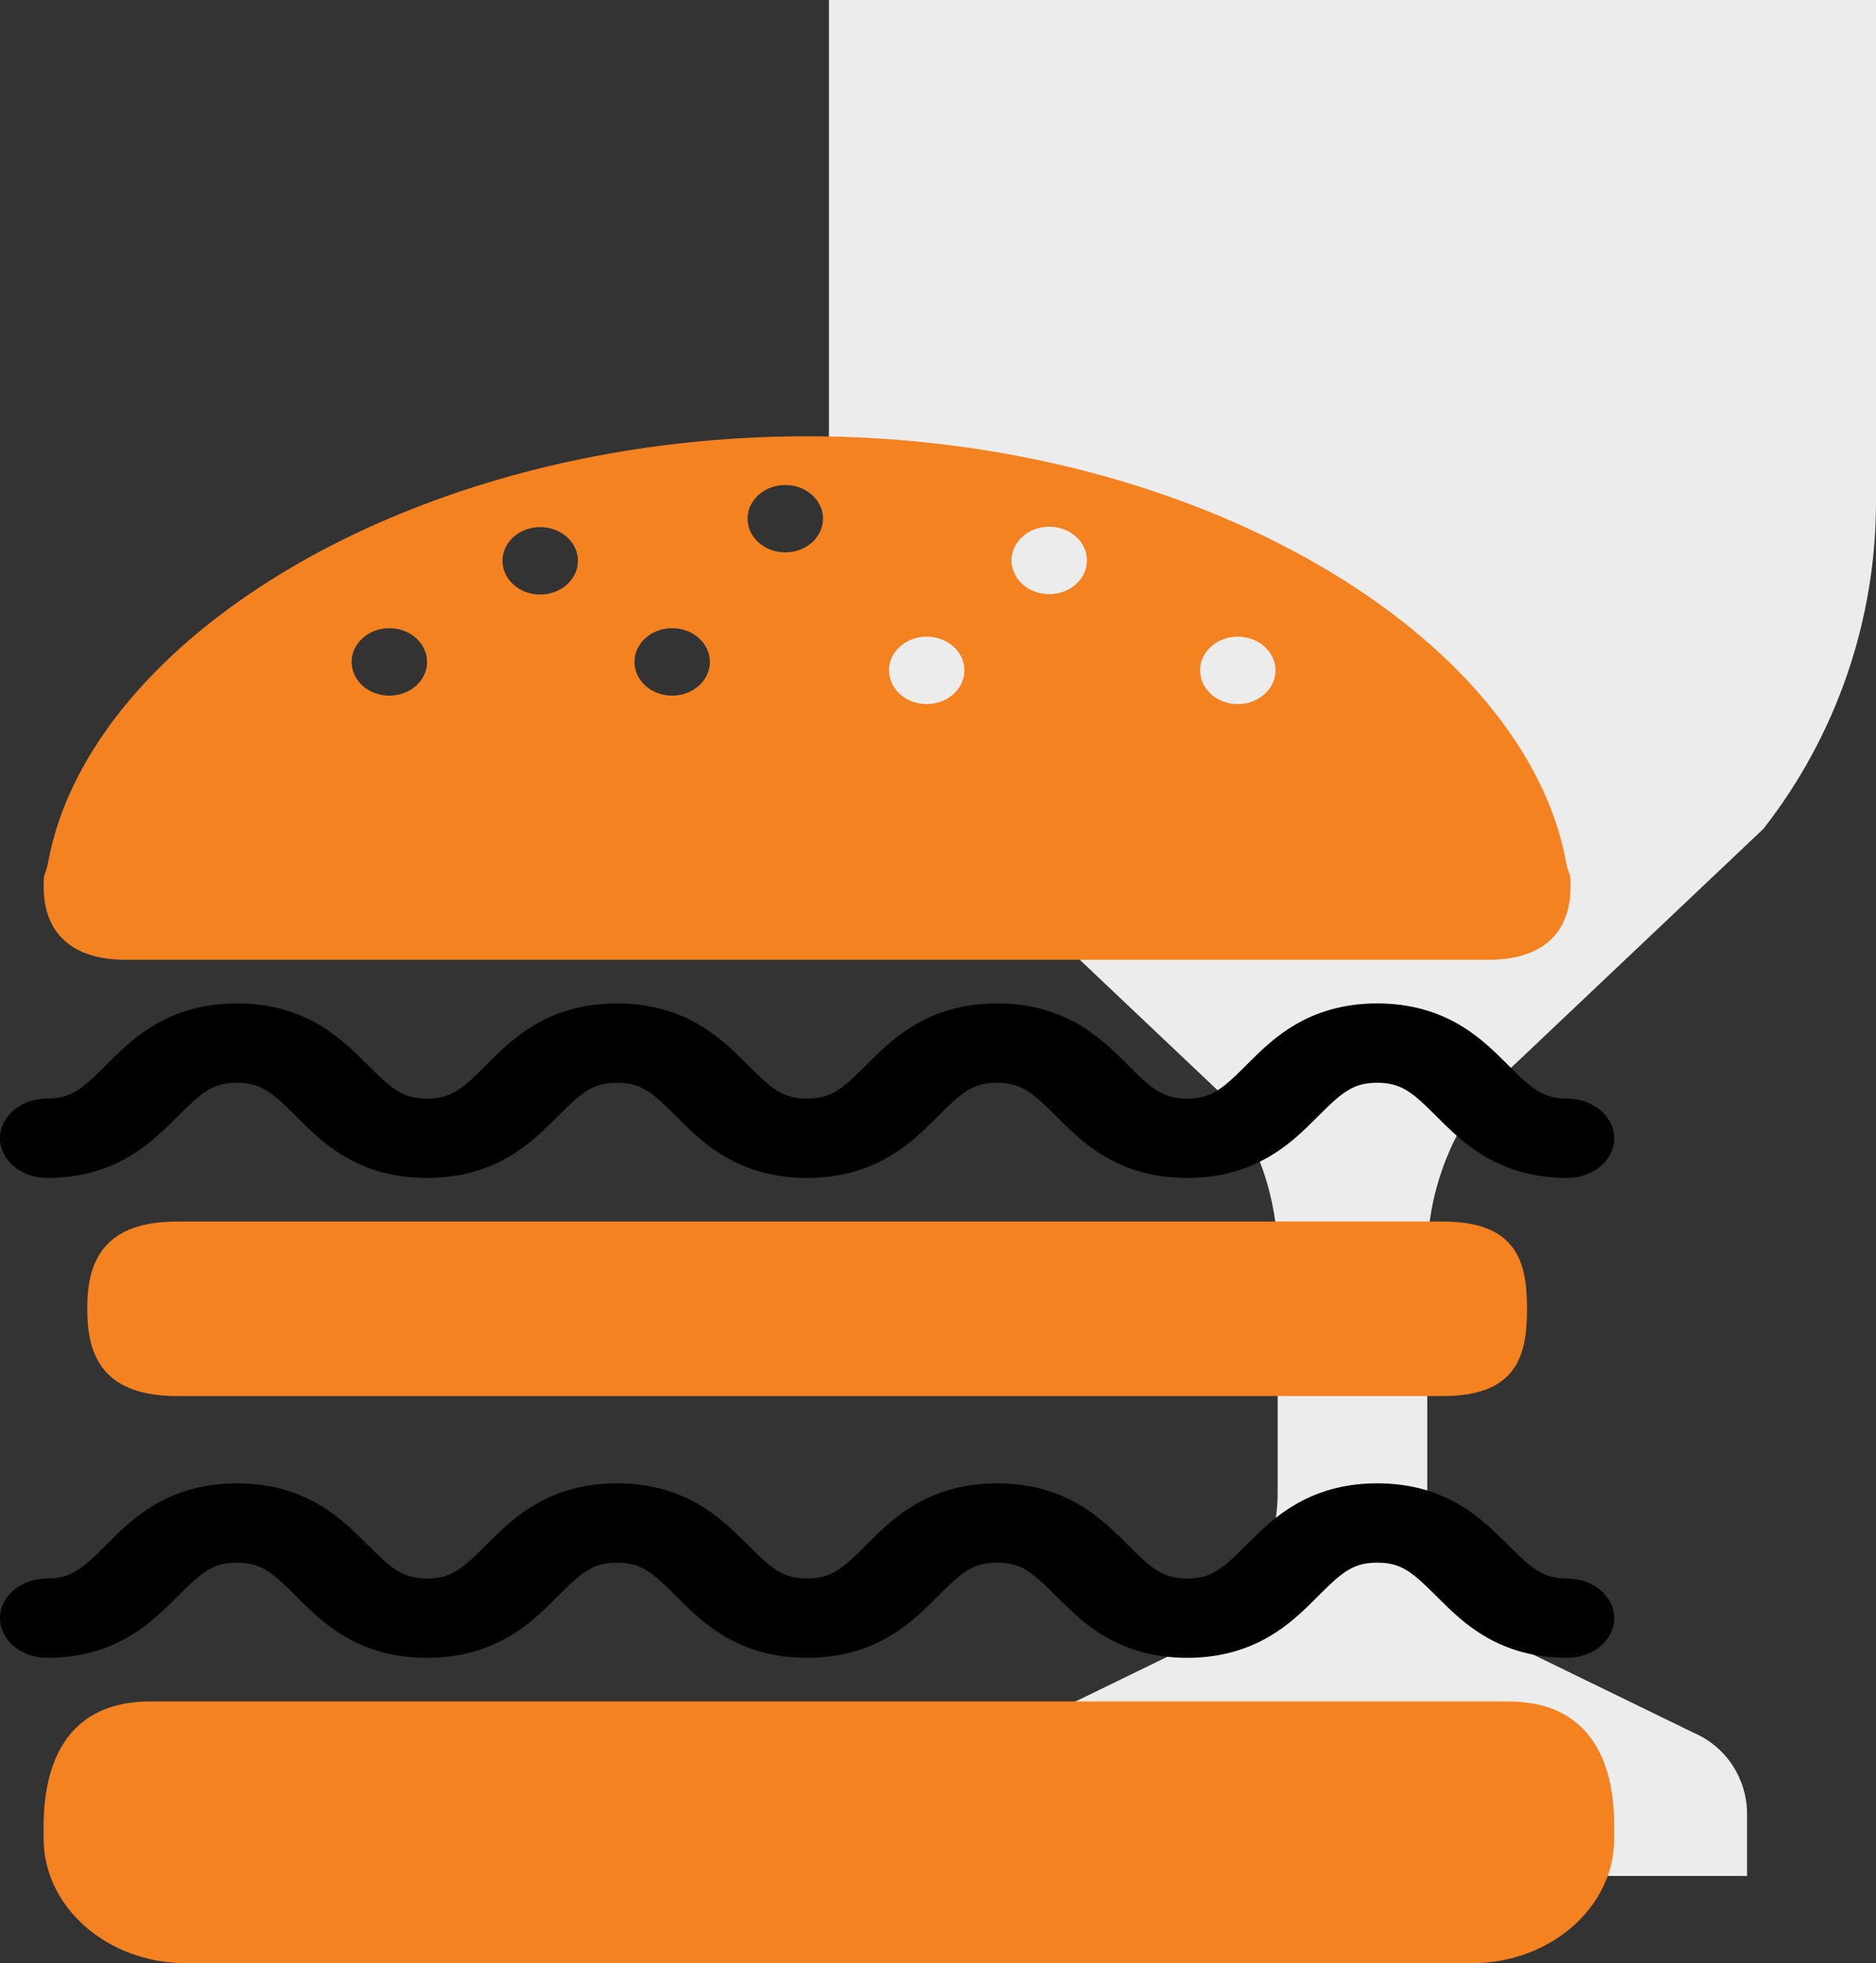 <?xml version="1.0" encoding="UTF-8"?>
<svg width="50px" height="52.326px" viewBox="0 0 50 52.326" version="1.1" xmlns="http://www.w3.org/2000/svg" xmlns:xlink="http://www.w3.org/1999/xlink">
    <rect x="0" y="0" width="50" height="52.326" fill="#333333" stroke="none"/>
    <title>Food &amp; Drinks</title>
    <g id="Page-1" stroke="none" stroke-width="1" fill="none" fill-rule="evenodd">
        <g id="Food-&amp;-Drinks" fill-rule="nonzero">
            <g id="Group" transform="translate(22.093, 0)" fill="#EDECEC">
                <path d="M0,0 L0,13.374 C0,16.534 1.056,19.604 2.999,22.089 L10.461,29.156 C11.432,30.399 11.96,31.934 11.96,33.515 L11.96,39.784 C11.96,41.664 10.846,43.364 9.128,44.105 L4.853,46.187 C3.994,46.557 3.437,47.407 3.437,48.347 L3.437,50 L24.47,50 L24.47,48.347 C24.47,47.407 23.913,46.557 23.054,46.187 L18.779,44.105 C17.061,43.364 15.947,41.664 15.947,39.784 L15.947,33.515 C15.947,31.933 16.475,30.399 17.446,29.156 L24.908,22.089 C26.851,19.604 27.907,16.534 27.907,13.374 L27.907,0 L0,0 Z" id="Path"></path>
            </g>
            <g id="Group" transform="translate(0, 11.628)">
                <path d="M40.197,33.721 L3.999,33.721 C1.898,33.721 1.163,35.208 1.163,37.044 L1.163,37.375 C1.163,39.21 2.867,40.698 4.968,40.698 L39.218,40.698 C41.319,40.698 43.023,39.21 43.023,37.375 L43.023,37.044 C43.023,35.208 42.299,33.721 40.197,33.721 Z" id="Path" fill="#F48221"></path>
                <path d="M38.456,20.93 L4.719,20.93 C2.793,20.93 2.326,21.957 2.326,23.222 L2.326,23.289 C2.326,24.556 2.793,25.581 4.719,25.581 L38.456,25.581 C40.383,25.581 40.698,24.556 40.698,23.289 L40.698,23.222 C40.698,21.957 40.383,20.93 38.456,20.93 Z" id="Path" fill="#F48221"></path>
                <path d="M3.342,13.953 L39.68,13.953 C41.063,13.953 41.86,13.279 41.86,11.999 C41.86,11.562 41.817,11.761 41.736,11.33 C40.62,5.358 31.993,0 21.513,0 C11.031,0 2.404,5.358 1.287,11.33 C1.206,11.761 1.163,11.562 1.163,11.999 C1.163,13.279 1.96,13.953 3.342,13.953 Z M32.99,5.341 C33.544,5.341 33.995,5.743 33.995,6.239 C33.995,6.735 33.544,7.138 32.99,7.138 C32.435,7.138 31.984,6.735 31.984,6.239 C31.984,5.743 32.435,5.341 32.99,5.341 Z M27.964,2.41 C28.52,2.41 28.969,2.813 28.969,3.308 C28.969,3.805 28.52,4.208 27.964,4.208 C27.409,4.208 26.959,3.805 26.959,3.308 C26.96,2.813 27.409,2.41 27.964,2.41 Z M24.698,5.341 C25.254,5.341 25.704,5.743 25.704,6.239 C25.704,6.735 25.254,7.138 24.698,7.138 C24.144,7.138 23.694,6.735 23.694,6.239 C23.693,5.743 24.144,5.341 24.698,5.341 Z M20.93,1.299 C21.485,1.299 21.935,1.7 21.935,2.196 C21.935,2.692 21.485,3.095 20.93,3.095 C20.375,3.095 19.924,2.692 19.924,2.196 C19.924,1.7 20.375,1.299 20.93,1.299 Z M17.915,5.115 C18.469,5.115 18.92,5.518 18.92,6.015 C18.92,6.511 18.469,6.913 17.915,6.913 C17.36,6.913 16.91,6.511 16.91,6.015 C16.91,5.518 17.36,5.115 17.915,5.115 Z M14.397,2.421 C14.952,2.421 15.403,2.823 15.403,3.319 C15.403,3.815 14.952,4.218 14.397,4.218 C13.842,4.218 13.393,3.815 13.393,3.319 C13.393,2.823 13.842,2.421 14.397,2.421 Z M10.377,5.115 C10.932,5.115 11.383,5.518 11.383,6.015 C11.383,6.511 10.933,6.913 10.377,6.913 C9.822,6.913 9.372,6.511 9.372,6.015 C9.373,5.518 9.822,5.115 10.377,5.115 Z" id="Shape" fill="#F48221"></path>
                <path d="M1.251,19.767 C1.629,19.768 1.992,19.726 2.326,19.647 C2.662,19.567 2.966,19.45 3.233,19.313 C3.768,19.037 4.148,18.699 4.459,18.401 C4.666,18.201 4.843,18.017 5.005,17.861 C5.221,17.652 5.41,17.501 5.579,17.407 C5.676,17.354 5.765,17.314 5.869,17.286 C5.985,17.253 6.122,17.231 6.315,17.231 C6.482,17.231 6.606,17.248 6.712,17.273 C6.818,17.299 6.908,17.333 7.002,17.38 C7.188,17.475 7.397,17.639 7.642,17.878 C7.806,18.034 7.984,18.221 8.193,18.421 C8.472,18.688 8.807,18.984 9.26,19.239 C9.518,19.384 9.814,19.513 10.145,19.605 C10.523,19.711 10.94,19.768 11.38,19.767 C11.759,19.768 12.121,19.726 12.456,19.646 C12.789,19.567 13.095,19.45 13.362,19.313 C13.897,19.038 14.278,18.699 14.587,18.401 C14.794,18.201 14.971,18.017 15.134,17.861 C15.352,17.653 15.539,17.501 15.708,17.407 C15.804,17.354 15.895,17.314 15.997,17.286 C16.115,17.253 16.251,17.231 16.445,17.231 C16.611,17.231 16.735,17.248 16.842,17.273 C16.948,17.299 17.037,17.333 17.131,17.38 C17.318,17.475 17.526,17.639 17.772,17.878 C17.936,18.034 18.115,18.221 18.322,18.421 C18.602,18.688 18.937,18.984 19.389,19.239 C19.648,19.384 19.945,19.513 20.276,19.605 C20.653,19.711 21.07,19.768 21.51,19.767 C21.888,19.768 22.251,19.726 22.585,19.646 C22.92,19.567 23.224,19.449 23.492,19.312 C24.027,19.038 24.408,18.699 24.718,18.401 C24.925,18.202 25.101,18.017 25.265,17.861 C25.481,17.653 25.669,17.501 25.837,17.408 C25.934,17.354 26.025,17.314 26.129,17.286 C26.245,17.253 26.382,17.231 26.575,17.231 C26.742,17.231 26.867,17.248 26.972,17.273 C27.077,17.299 27.167,17.334 27.262,17.38 C27.449,17.474 27.656,17.639 27.902,17.877 C28.066,18.034 28.244,18.221 28.454,18.421 C28.733,18.688 29.067,18.984 29.52,19.238 C29.778,19.384 30.075,19.513 30.406,19.605 C30.783,19.711 31.201,19.768 31.641,19.767 C32.02,19.768 32.382,19.726 32.716,19.646 C33.051,19.566 33.356,19.45 33.622,19.312 C34.159,19.038 34.539,18.699 34.849,18.402 C35.056,18.202 35.233,18.017 35.396,17.861 C35.612,17.653 35.8,17.501 35.969,17.408 C36.067,17.353 36.157,17.314 36.26,17.286 C36.377,17.253 36.514,17.231 36.707,17.231 C36.873,17.231 36.997,17.248 37.104,17.273 C37.21,17.299 37.3,17.334 37.394,17.38 C37.58,17.474 37.789,17.639 38.034,17.877 C38.198,18.034 38.377,18.221 38.586,18.421 C38.865,18.688 39.201,18.984 39.652,19.238 C39.91,19.384 40.207,19.513 40.537,19.605 C40.915,19.711 41.332,19.768 41.774,19.767 C42.463,19.767 43.023,19.294 43.023,18.71 C43.023,18.127 42.463,17.654 41.774,17.654 C41.606,17.654 41.482,17.636 41.375,17.611 C41.269,17.586 41.179,17.551 41.085,17.505 C40.899,17.41 40.691,17.246 40.445,17.008 C40.282,16.849 40.102,16.663 39.894,16.462 C39.616,16.197 39.28,15.901 38.827,15.645 C38.569,15.5 38.272,15.372 37.941,15.279 C37.565,15.174 37.147,15.116 36.707,15.116 C36.328,15.116 35.966,15.158 35.631,15.238 C35.297,15.318 34.992,15.434 34.725,15.571 C34.19,15.847 33.809,16.185 33.499,16.483 C33.293,16.682 33.114,16.868 32.952,17.023 C32.735,17.232 32.547,17.383 32.378,17.477 C32.281,17.532 32.19,17.569 32.088,17.598 C31.971,17.631 31.834,17.654 31.641,17.654 C31.474,17.654 31.35,17.636 31.244,17.612 C31.138,17.586 31.048,17.551 30.955,17.504 C30.768,17.41 30.559,17.245 30.314,17.008 C30.15,16.85 29.971,16.663 29.762,16.462 C29.484,16.197 29.148,15.901 28.696,15.645 C28.438,15.5 28.14,15.372 27.81,15.279 C27.433,15.173 27.016,15.116 26.576,15.117 C26.197,15.117 25.835,15.159 25.5,15.238 C25.166,15.318 24.861,15.434 24.594,15.571 C24.059,15.846 23.678,16.185 23.368,16.483 C23.162,16.682 22.985,16.868 22.821,17.023 C22.604,17.232 22.416,17.383 22.247,17.477 C22.151,17.531 22.061,17.569 21.957,17.598 C21.84,17.631 21.704,17.654 21.511,17.654 C21.344,17.654 21.219,17.636 21.113,17.611 C21.008,17.586 20.918,17.551 20.824,17.504 C20.637,17.41 20.429,17.245 20.184,17.008 C20.02,16.85 19.841,16.663 19.631,16.462 C19.353,16.197 19.018,15.901 18.566,15.645 C18.308,15.5 18.011,15.372 17.68,15.279 C17.303,15.173 16.885,15.116 16.445,15.117 C16.067,15.117 15.705,15.159 15.37,15.238 C15.035,15.318 14.731,15.434 14.464,15.571 C13.927,15.846 13.548,16.185 13.237,16.483 C13.031,16.682 12.853,16.868 12.691,17.023 C12.475,17.232 12.286,17.383 12.118,17.477 C12.02,17.531 11.93,17.569 11.827,17.598 C11.711,17.631 11.574,17.653 11.38,17.653 C11.213,17.653 11.089,17.636 10.984,17.611 C10.878,17.586 10.788,17.551 10.693,17.504 C10.507,17.41 10.3,17.245 10.054,17.008 C9.89,16.85 9.711,16.663 9.503,16.462 C9.223,16.197 8.888,15.9 8.435,15.645 C8.178,15.5 7.881,15.372 7.55,15.279 C7.173,15.173 6.755,15.116 6.316,15.117 C5.937,15.117 5.574,15.159 5.24,15.238 C4.906,15.318 4.601,15.434 4.334,15.571 C3.799,15.846 3.418,16.185 3.108,16.483 C2.901,16.682 2.725,16.868 2.561,17.023 C2.345,17.232 2.157,17.383 1.988,17.476 C1.892,17.531 1.801,17.569 1.699,17.598 C1.582,17.631 1.446,17.653 1.251,17.653 C0.56,17.654 0,18.127 0,18.71 C0,19.294 0.56,19.767 1.251,19.767 Z" id="Path" fill="#000000"></path>
                <path d="M41.773,30.444 C41.605,30.444 41.482,30.427 41.375,30.401 C41.269,30.377 41.178,30.342 41.085,30.295 C40.898,30.2 40.69,30.036 40.445,29.798 C40.281,29.64 40.102,29.454 39.893,29.253 C39.615,28.988 39.28,28.691 38.826,28.436 C38.568,28.292 38.271,28.163 37.941,28.07 C37.564,27.964 37.147,27.907 36.707,27.907 C36.328,27.907 35.966,27.949 35.63,28.029 C35.296,28.109 34.992,28.225 34.725,28.362 C34.189,28.638 33.808,28.976 33.499,29.273 C33.292,29.473 33.114,29.659 32.952,29.814 C32.734,30.023 32.546,30.174 32.377,30.268 C32.281,30.322 32.19,30.36 32.087,30.389 C31.97,30.422 31.834,30.444 31.641,30.444 C31.474,30.444 31.349,30.427 31.243,30.402 C31.137,30.377 31.047,30.342 30.954,30.295 C30.767,30.2 30.558,30.036 30.313,29.798 C30.15,29.641 29.971,29.454 29.761,29.253 C29.483,28.988 29.148,28.691 28.695,28.436 C28.437,28.292 28.14,28.163 27.81,28.07 C27.432,27.964 27.015,27.907 26.576,27.908 C26.197,27.908 25.835,27.95 25.499,28.029 C25.165,28.109 24.86,28.225 24.594,28.362 C24.058,28.638 23.677,28.977 23.367,29.273 C23.161,29.473 22.984,29.659 22.821,29.814 C22.604,30.023 22.416,30.174 22.247,30.268 C22.15,30.322 22.06,30.36 21.957,30.389 C21.84,30.422 21.704,30.444 21.51,30.444 C21.344,30.444 21.219,30.427 21.113,30.402 C21.007,30.377 20.917,30.342 20.823,30.295 C20.637,30.2 20.429,30.036 20.184,29.798 C20.019,29.641 19.841,29.454 19.631,29.253 C19.353,28.988 19.018,28.691 18.565,28.436 C18.308,28.292 18.01,28.163 17.68,28.07 C17.302,27.964 16.884,27.907 16.445,27.908 C16.066,27.908 15.704,27.95 15.369,28.029 C15.035,28.109 14.731,28.225 14.464,28.362 C13.927,28.638 13.548,28.977 13.237,29.273 C13.031,29.473 12.853,29.659 12.69,29.814 C12.474,30.023 12.286,30.174 12.118,30.268 C12.02,30.322 11.93,30.36 11.827,30.389 C11.71,30.422 11.574,30.444 11.38,30.444 C11.213,30.444 11.089,30.427 10.983,30.402 C10.877,30.377 10.787,30.342 10.693,30.295 C10.506,30.2 10.3,30.036 10.053,29.798 C9.889,29.641 9.71,29.454 9.502,29.253 C9.223,28.988 8.888,28.691 8.434,28.436 C8.178,28.292 7.88,28.163 7.55,28.07 C7.172,27.964 6.755,27.907 6.315,27.908 C5.936,27.908 5.574,27.95 5.24,28.029 C4.905,28.109 4.601,28.225 4.334,28.362 C3.798,28.638 3.418,28.977 3.108,29.273 C2.901,29.473 2.724,29.659 2.561,29.814 C2.345,30.023 2.157,30.174 1.988,30.268 C1.891,30.322 1.8,30.36 1.698,30.389 C1.581,30.422 1.445,30.444 1.251,30.444 C0.56,30.444 0,30.917 0,31.501 C0,32.084 0.56,32.557 1.251,32.558 C1.629,32.559 1.992,32.517 2.326,32.437 C2.662,32.357 2.966,32.24 3.233,32.103 C3.768,31.827 4.148,31.49 4.459,31.192 C4.666,30.992 4.843,30.808 5.005,30.652 C5.221,30.442 5.41,30.292 5.579,30.199 C5.676,30.144 5.765,30.105 5.869,30.077 C5.985,30.044 6.122,30.022 6.315,30.022 C6.482,30.022 6.606,30.039 6.712,30.064 C6.818,30.09 6.908,30.125 7.002,30.17 C7.188,30.265 7.397,30.43 7.642,30.668 C7.806,30.825 7.984,31.012 8.193,31.212 C8.472,31.479 8.807,31.775 9.26,32.029 C9.518,32.175 9.814,32.304 10.145,32.396 C10.523,32.502 10.94,32.559 11.38,32.558 C11.759,32.559 12.121,32.517 12.456,32.437 C12.789,32.357 13.095,32.24 13.362,32.103 C13.897,31.829 14.278,31.49 14.587,31.192 C14.794,30.992 14.971,30.808 15.134,30.652 C15.352,30.444 15.539,30.291 15.708,30.199 C15.804,30.144 15.895,30.105 15.997,30.076 C16.115,30.044 16.251,30.022 16.445,30.022 C16.611,30.022 16.735,30.039 16.842,30.064 C16.948,30.089 17.037,30.124 17.131,30.17 C17.318,30.265 17.526,30.43 17.772,30.668 C17.936,30.825 18.115,31.012 18.322,31.212 C18.602,31.479 18.937,31.774 19.389,32.029 C19.648,32.174 19.945,32.303 20.276,32.396 C20.653,32.501 21.07,32.559 21.51,32.558 C21.888,32.559 22.251,32.516 22.585,32.437 C22.92,32.356 23.224,32.24 23.492,32.103 C24.027,31.828 24.408,31.49 24.718,31.192 C24.925,30.992 25.101,30.807 25.265,30.652 C25.481,30.443 25.669,30.291 25.837,30.198 C25.934,30.144 26.025,30.105 26.129,30.076 C26.245,30.044 26.382,30.022 26.575,30.021 C26.742,30.022 26.867,30.038 26.972,30.064 C27.077,30.089 27.167,30.124 27.262,30.17 C27.449,30.265 27.656,30.43 27.902,30.668 C28.066,30.825 28.244,31.012 28.454,31.211 C28.733,31.479 29.067,31.774 29.52,32.029 C29.778,32.174 30.075,32.303 30.406,32.395 C30.783,32.501 31.201,32.559 31.641,32.558 C32.02,32.559 32.382,32.516 32.716,32.437 C33.051,32.356 33.356,32.24 33.622,32.103 C34.159,31.828 34.539,31.489 34.849,31.192 C35.056,30.992 35.233,30.807 35.396,30.652 C35.612,30.443 35.8,30.291 35.969,30.198 C36.067,30.144 36.157,30.105 36.26,30.076 C36.377,30.044 36.514,30.022 36.707,30.021 C36.873,30.022 36.997,30.038 37.104,30.063 C37.21,30.089 37.3,30.124 37.394,30.17 C37.58,30.265 37.789,30.429 38.034,30.668 C38.198,30.825 38.377,31.012 38.586,31.211 C38.865,31.479 39.201,31.774 39.652,32.029 C39.91,32.174 40.207,32.303 40.537,32.395 C40.915,32.501 41.332,32.558 41.774,32.557 C42.463,32.557 43.023,32.084 43.023,31.501 C43.023,30.917 42.462,30.444 41.773,30.444 Z" id="Path" fill="#000000"></path>
            </g>
        </g>
    </g>
</svg>